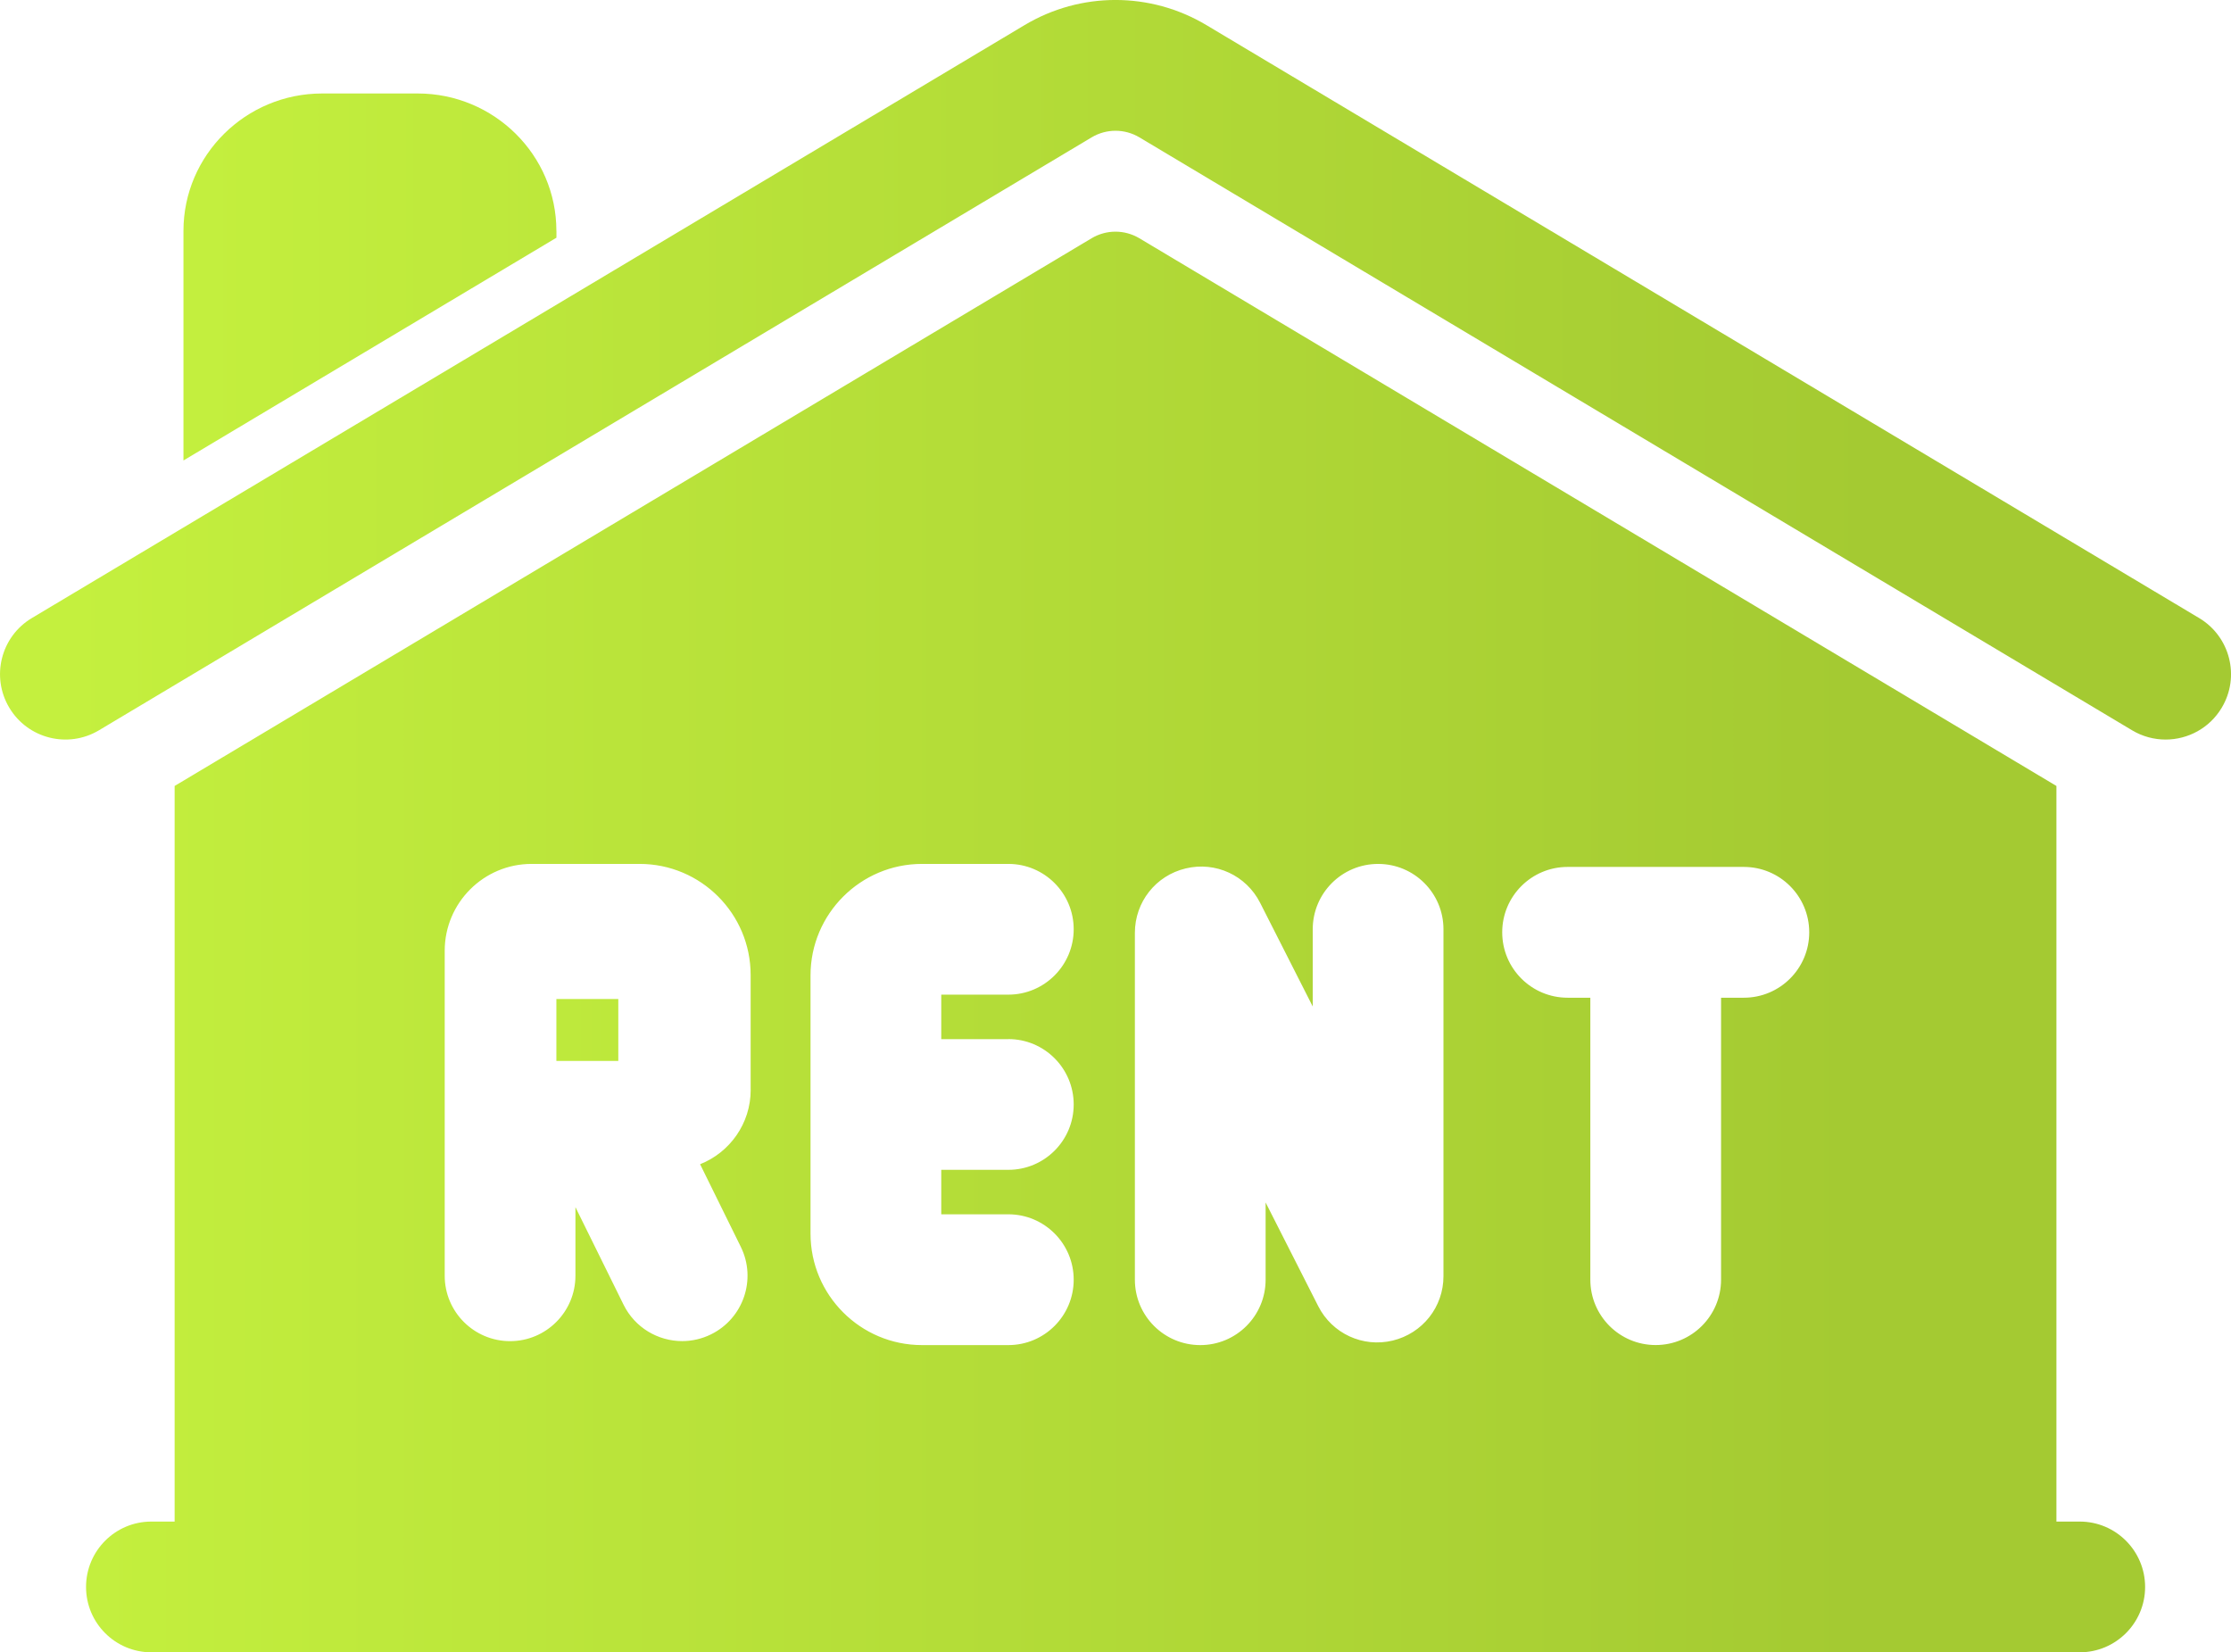 <?xml version="1.0" encoding="UTF-8"?><svg id="Layer_2" xmlns="http://www.w3.org/2000/svg" xmlns:xlink="http://www.w3.org/1999/xlink" viewBox="0 0 429.89 318.35"><defs><style>.cls-1{clip-path:url(#clippath);}.cls-2{fill:none;}.cls-2,.cls-3,.cls-4,.cls-5,.cls-6{stroke-width:0px;}.cls-3{fill:url(#linear-gradient);}.cls-7{clip-path:url(#clippath-1);}.cls-8{clip-path:url(#clippath-3);}.cls-9{clip-path:url(#clippath-2);}.cls-4{fill:url(#linear-gradient-4);}.cls-5{fill:url(#linear-gradient-2);}.cls-6{fill:url(#linear-gradient-3);}</style><clipPath id="clippath"><path class="cls-2" d="M400.73,293.16h-4.48v-141.73L219.55,45.91c-2.85-1.7-6.37-1.7-9.22,0L33.65,151.43v141.73h-4.48c-6.96,0-12.59,5.64-12.59,12.6s5.64,12.59,12.59,12.59h371.57c6.95,0,12.6-5.64,12.6-12.59s-5.64-12.6-12.6-12.6ZM144.65,209.99c0,6.5-4.05,12.07-9.75,14.32l7.84,15.91c3.08,6.24.51,13.79-5.73,16.87-1.79.88-3.69,1.3-5.56,1.3-4.65,0-9.11-2.58-11.3-7.02l-9.27-18.79v13.22c0,6.95-5.64,12.6-12.59,12.6s-12.6-5.64-12.6-12.6v-62.61c0-9.24,7.51-16.74,16.74-16.74h20.82c11.8,0,21.39,9.59,21.39,21.39v22.16ZM194.3,200.2c6.95,0,12.59,5.64,12.59,12.6s-5.64,12.59-12.59,12.59h-12.93v8.57h12.93c6.95,0,12.59,5.64,12.59,12.6s-5.64,12.6-12.59,12.6h-16.65c-11.84,0-21.47-9.63-21.47-21.47v-49.77c0-11.84,9.64-21.47,21.47-21.47h16.65c6.95,0,12.59,5.64,12.59,12.59s-5.64,12.6-12.59,12.6h-12.93v8.57h12.93ZM278.14,245.88c0,5.93-4.03,11.02-9.79,12.41-5.76,1.38-11.66-1.35-14.34-6.63l-10.14-19.98v14.88c0,6.96-5.63,12.6-12.59,12.6s-12.6-5.64-12.6-12.6v-66.84c0-5.92,4.02-11.03,9.79-12.4,5.76-1.39,11.66,1.34,14.34,6.62l10.14,19.98v-14.88c0-6.95,5.63-12.59,12.6-12.59s12.59,5.64,12.59,12.59v66.85ZM336.02,192.23h-4.39v54.32c0,6.96-5.64,12.6-12.6,12.6s-12.59-5.64-12.59-12.6v-54.32h-4.38c-6.96,0-12.6-5.64-12.6-12.6s5.64-12.6,12.6-12.6h33.96c6.96,0,12.6,5.64,12.6,12.6s-5.64,12.6-12.6,12.6Z"/></clipPath><linearGradient id="linear-gradient" x1="-62.03" y1="124.68" x2="356.89" y2="124.68" gradientUnits="userSpaceOnUse"><stop offset=".17" stop-color="#c4f03e"/><stop offset="1" stop-color="#a4ca32"/></linearGradient><clipPath id="clippath-1"><rect class="cls-2" x="107.21" y="192.48" width="11.93" height="11.93"/></clipPath><linearGradient id="linear-gradient-2" x1="-27.84" y1="89.18" x2="391.09" y2="89.18" xlink:href="#linear-gradient"/><clipPath id="clippath-2"><path class="cls-2" d="M423.75,119.08L232.47,4.84c-10.81-6.46-24.24-6.46-35.05,0L6.14,119.08c-5.97,3.56-7.92,11.3-4.35,17.27,3.56,5.97,11.29,7.92,17.27,4.36L210.34,26.47c2.84-1.7,6.38-1.7,9.22,0l191.28,114.24c2.02,1.21,4.25,1.78,6.45,1.78,4.29,0,8.47-2.19,10.82-6.14,3.57-5.97,1.62-13.7-4.36-17.27Z"/></clipPath><linearGradient id="linear-gradient-3" x1="-58.3" y1="142.49" x2="360.63" y2="142.49" xlink:href="#linear-gradient"/><clipPath id="clippath-3"><path class="cls-2" d="M107.21,44.48h0c0-14.59-11.99-26.47-26.73-26.47h-18.4c-14.74,0-26.73,11.88-26.73,26.47v44.24l71.87-42.92v-1.31Z"/></clipPath><linearGradient id="linear-gradient-4" x1="-41.95" y1="197.77" x2="376.98" y2="197.77" xlink:href="#linear-gradient"/></defs><g id="Layer_1-2"><g class="cls-1"><rect class="cls-3" x="-62.03" y="-148.57" width="546.49" height="546.49"/></g><g class="cls-7"><rect class="cls-5" x="-27.84" y="-184.07" width="546.49" height="546.49"/></g><g class="cls-9"><rect class="cls-6" x="-58.3" y="-130.76" width="546.49" height="546.49"/></g><g class="cls-8"><rect class="cls-4" x="-41.95" y="-75.48" width="546.49" height="546.49"/></g></g></svg>